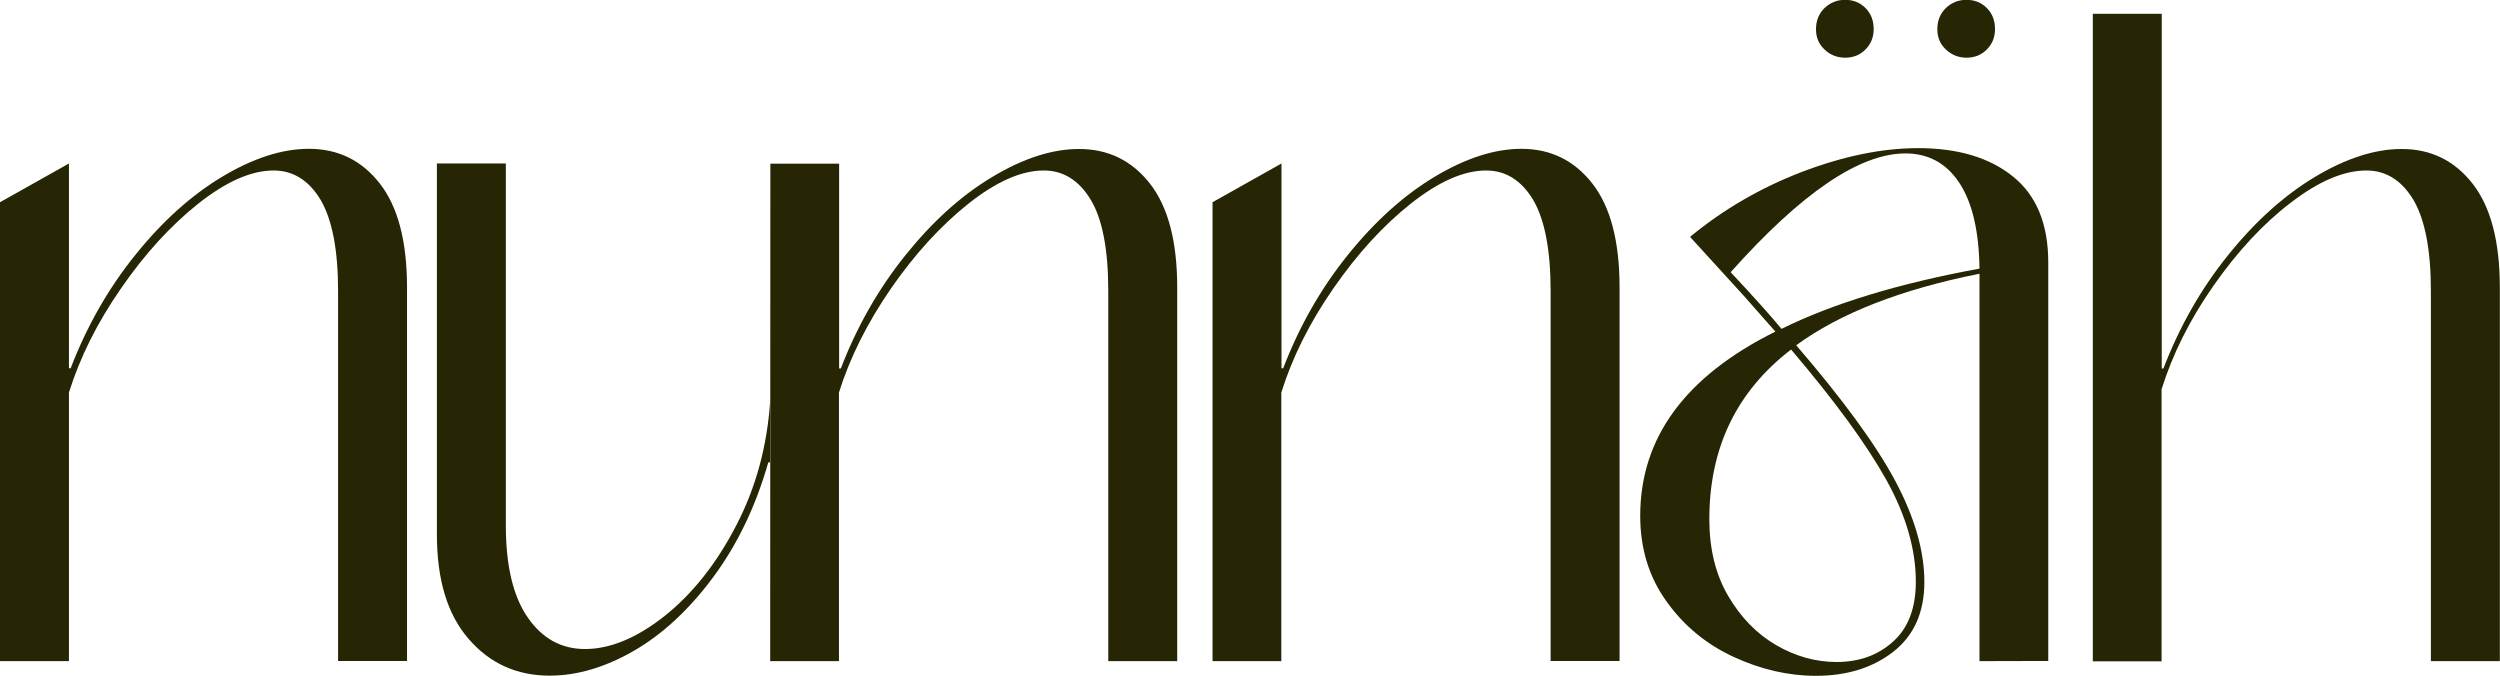 <?xml version="1.0" encoding="utf-8"?>
<!-- Generator: Adobe Illustrator 28.2.0, SVG Export Plug-In . SVG Version: 6.00 Build 0)  -->
<svg version="1.1" id="Layer_1" xmlns="http://www.w3.org/2000/svg" xmlns:xlink="http://www.w3.org/1999/xlink" x="0px" y="0px"
	 viewBox="0 0 146.49 39.6" style="enable-background:new 0 0 146.49 39.6;" xml:space="preserve">
<style type="text/css">
	.st0{fill:#262504;}
</style>
<g>
	<g>
		<path class="st0" d="M115.99,38.74v-22.7c-4.57,0.91-8.15,2.3-10.74,4.19c2.72,3.16,4.66,5.81,5.8,7.94
			c1.14,2.14,1.71,4.11,1.71,5.93c0,1.78-0.61,3.14-1.82,4.09c-1.21,0.94-2.72,1.41-4.54,1.41c-1.61,0-3.22-0.37-4.82-1.11
			c-1.6-0.74-2.91-1.82-3.93-3.25c-1.03-1.43-1.54-3.1-1.54-5.02c0-4.57,2.64-8.17,7.92-10.79l-1.87-2.12l-3.13-3.43
			c1.95-1.61,4.14-2.88,6.56-3.81c2.42-0.92,4.69-1.39,6.81-1.39c2.32,0,4.17,0.55,5.55,1.66c1.38,1.11,2.07,2.79,2.07,5.04v23.35
			 M110.52,28.1c-1.16-2.08-3.02-4.62-5.57-7.62c-3.2,2.46-4.79,5.77-4.79,9.94c0,1.75,0.37,3.25,1.11,4.51
			c0.74,1.26,1.68,2.22,2.82,2.88c1.14,0.66,2.32,0.98,3.53,0.98c1.31,0,2.41-0.39,3.3-1.19c0.89-0.79,1.34-1.96,1.34-3.51
			C112.26,32.18,111.68,30.18,110.52,28.1z M104.39,19.27c2.99-1.48,6.86-2.66,11.6-3.53c-0.03-2.22-0.43-3.9-1.19-5.04
			c-0.76-1.14-1.81-1.71-3.15-1.71c-2.69,0-6.1,2.32-10.24,6.96C102.76,17.39,103.75,18.5,104.39,19.27z M106.91,2.9
			c-0.34-0.32-0.5-0.71-0.5-1.19c0-0.5,0.17-0.92,0.5-1.24c0.34-0.32,0.74-0.48,1.21-0.48c0.47,0,0.87,0.16,1.19,0.48
			c0.32,0.32,0.48,0.73,0.48,1.24c0,0.47-0.16,0.87-0.48,1.19c-0.32,0.32-0.71,0.48-1.19,0.48C107.65,3.38,107.24,3.22,106.91,2.9z
			 M114.02,2.9c-0.34-0.32-0.5-0.71-0.5-1.19c0-0.5,0.17-0.92,0.5-1.24c0.34-0.32,0.74-0.48,1.21-0.48c0.47,0,0.87,0.16,1.19,0.48
			c0.32,0.32,0.48,0.73,0.48,1.24c0,0.47-0.16,0.87-0.48,1.19c-0.32,0.32-0.71,0.48-1.19,0.48C114.76,3.38,114.36,3.22,114.02,2.9z"
			/>
	</g>
	<path class="st0" d="M0,38.74V11.85l4.04-2.27v12h0.1c0.94-2.45,2.2-4.67,3.78-6.63c1.58-1.97,3.28-3.5,5.09-4.59
		c1.82-1.09,3.51-1.64,5.09-1.64c1.72,0,3.1,0.68,4.16,2.04c1.06,1.36,1.59,3.39,1.59,6.08v21.89h-4.04V17.05
		c0-2.42-0.35-4.2-1.03-5.35c-0.69-1.14-1.61-1.71-2.75-1.71c-1.31,0-2.78,0.65-4.41,1.94C10,13.22,8.48,14.88,7.09,16.9
		c-1.4,2.02-2.41,4.05-3.05,6.1v15.74H0z"/>
	<path class="st0" d="M71.05,38.74V11.85l4.04-2.27v12h0.1c0.94-2.45,2.2-4.67,3.78-6.63c1.58-1.97,3.28-3.5,5.09-4.59
		c1.82-1.09,3.51-1.64,5.09-1.64c1.71,0,3.1,0.68,4.16,2.04c1.06,1.36,1.59,3.39,1.59,6.08v21.89h-4.04V17.05
		c0-2.42-0.35-4.2-1.03-5.35c-0.69-1.14-1.61-1.71-2.75-1.71c-1.31,0-2.78,0.65-4.41,1.94c-1.63,1.29-3.14,2.95-4.54,4.97
		c-1.4,2.02-2.41,4.05-3.05,6.1v15.74H71.05z"/>
	<path class="st0" d="M45.13,23.47c-0.17,2.65-0.83,5.09-1.99,7.32c-1.16,2.24-2.56,4-4.19,5.3c-1.63,1.29-3.19,1.94-4.67,1.94
		c-1.38,0-2.5-0.61-3.35-1.84c-0.86-1.23-1.29-3.03-1.29-5.42V9.58h-4.04v21.74c0,2.66,0.62,4.7,1.87,6.13
		c1.24,1.43,2.82,2.14,4.74,2.14c1.61,0,3.26-0.49,4.94-1.46c1.68-0.97,3.23-2.41,4.64-4.31c1.41-1.9,2.49-4.14,3.23-6.73h0.1"/>
	<path class="st0" d="M45.13,38.74h4.03h0V23c0.64-2.05,1.66-4.08,3.05-6.1c1.4-2.02,2.91-3.67,4.54-4.97
		c1.63-1.29,3.1-1.94,4.41-1.94c1.14,0,2.06,0.57,2.75,1.71c0.69,1.14,1.03,2.93,1.03,5.35v21.69h4.04V16.85
		c0-2.69-0.53-4.72-1.59-6.08c-1.06-1.36-2.45-2.04-4.16-2.04c-1.58,0-3.28,0.55-5.09,1.64c-1.82,1.09-3.51,2.62-5.09,4.59
		c-1.58,1.97-2.84,4.18-3.78,6.63h-0.1v-12h0h-4.03"/>
	<path class="st0" d="M122.63,38.74V0.81h4.04v20.78h0.1c0.94-2.45,2.2-4.67,3.78-6.63c1.58-1.97,3.28-3.5,5.09-4.59
		c1.82-1.09,3.51-1.64,5.09-1.64c1.71,0,3.1,0.68,4.16,2.04c1.06,1.36,1.59,3.39,1.59,6.08v21.89h-4.04V17.05
		c0-2.42-0.35-4.2-1.03-5.35c-0.69-1.14-1.61-1.71-2.75-1.71c-1.31,0-2.78,0.62-4.41,1.87c-1.63,1.24-3.14,2.87-4.54,4.87
		c-1.4,2-2.41,4.03-3.05,6.08v15.94H122.63z"/>
	<path class="st0" d="M88.96,8.73"/>
	<path class="st0" d="M101.41,15.94"/>
</g>
</svg>
